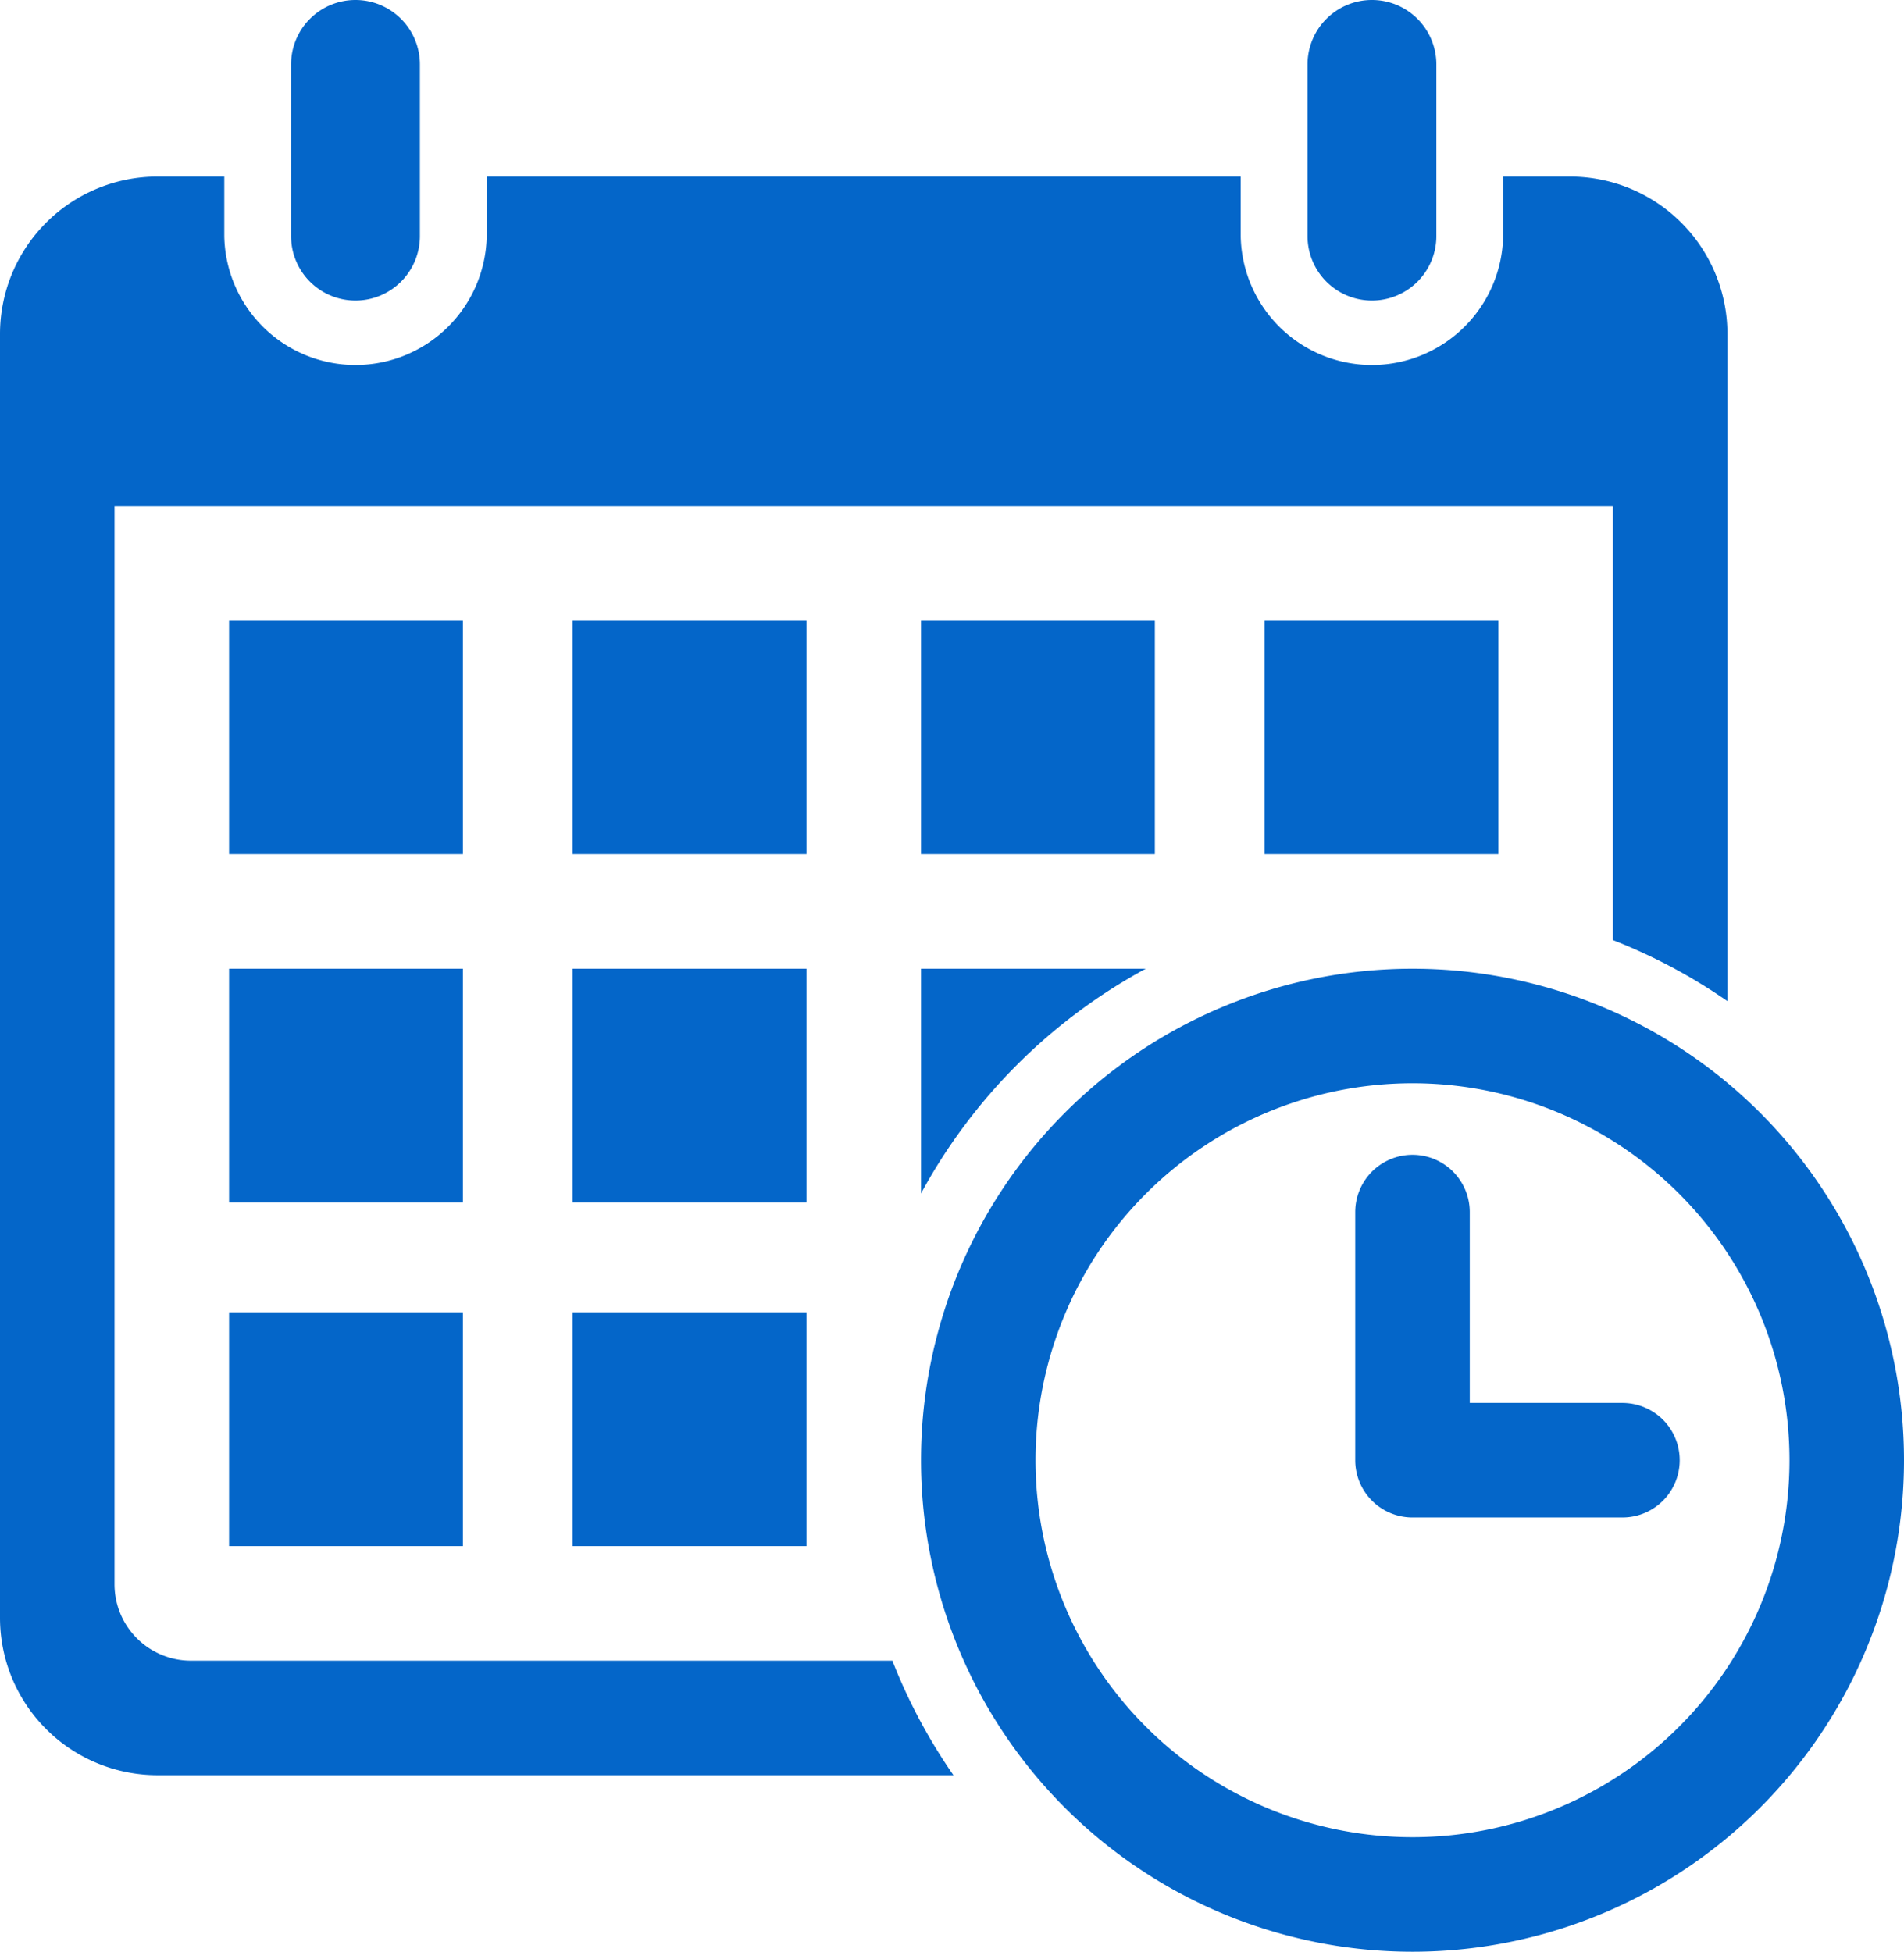 <svg xmlns="http://www.w3.org/2000/svg" width="41.028" height="42.056" viewBox="0 0 41.028 42.056">
  <g id="アートワーク_2" data-name="アートワーク 2" transform="translate(20.514 21.028)">
    <g id="グループ_2401" data-name="グループ 2401" transform="translate(-20.514 -21.028)">
      <path id="前面オブジェクトで型抜き_3" data-name="前面オブジェクトで型抜き 3" d="M20.545,71.447H3.393A3.393,3.393,0,0,1,0,68.064s0,0,0-.01V40.393A3.393,3.393,0,0,1,3.383,37h1.45v1.285a2.828,2.828,0,0,0,5.655,0V37H26.735v1.285a2.828,2.828,0,0,0,5.655,0V37h1.44a3.393,3.393,0,0,1,3.393,3.383V54.768a11.969,11.969,0,0,0-2.468-1.316V44.1H2.468V67.334a1.645,1.645,0,0,0,1.645,1.645H19.229a11.969,11.969,0,0,0,1.316,2.468Z" transform="translate(0 -33.195)" fill="#0466c9"/>
      <path id="長方形_1778" data-name="長方形 1778" d="M62.388,0h0a1.388,1.388,0,0,1,1.388,1.388v3.7a1.388,1.388,0,0,1-1.388,1.388h0A1.388,1.388,0,0,1,61,5.09v-3.7A1.388,1.388,0,0,1,62.388,0Z" transform="translate(-54.728 0)" fill="#0466c9"/>
      <path id="長方形_1779" data-name="長方形 1779" d="M275.388,0h0a1.388,1.388,0,0,1,1.388,1.388v3.7a1.388,1.388,0,0,1-1.388,1.388h0A1.388,1.388,0,0,1,274,5.09v-3.7A1.388,1.388,0,0,1,275.388,0Z" transform="translate(-245.825 0)" fill="#0466c9"/>
      <rect id="長方形_1781" data-name="長方形 1781" width="5.039" height="5.039" transform="translate(4.936 13.367)" fill="#0466c9"/>
      <rect id="長方形_1785" data-name="長方形 1785" width="5.039" height="5.039" transform="translate(4.936 20.874)" fill="#0466c9"/>
      <rect id="長方形_1788" data-name="長方形 1788" width="5.039" height="5.039" transform="translate(4.936 28.277)" fill="#0466c9"/>
      <rect id="長方形_1782" data-name="長方形 1782" width="5.039" height="5.039" transform="translate(12.339 13.367)" fill="#0466c9"/>
      <rect id="長方形_1786" data-name="長方形 1786" width="5.039" height="5.039" transform="translate(12.339 20.874)" fill="#0466c9"/>
      <rect id="長方形_1789" data-name="長方形 1789" width="5.039" height="5.039" transform="translate(12.339 28.277)" fill="#0466c9"/>
      <rect id="長方形_1783" data-name="長方形 1783" width="5.039" height="5.039" transform="translate(19.846 13.367)" fill="#0466c9"/>
      <path id="前面オブジェクトで型抜き_4" data-name="前面オブジェクトで型抜き 4" d="M193,207.843h0V203h4.843A12.031,12.031,0,0,0,193,207.843Z" transform="translate(-173.154 -182.126)" fill="#0466c9"/>
      <rect id="長方形_1784" data-name="長方形 1784" width="5.039" height="5.039" transform="translate(27.249 13.367)" fill="#0466c9"/>
      <path id="パス_1124" data-name="パス 1124" d="M203.591,224.182a10.591,10.591,0,1,1,10.591-10.591A10.591,10.591,0,0,1,203.591,224.182Zm0-18.714a8.123,8.123,0,1,0,8.123,8.123A8.123,8.123,0,0,0,203.591,205.468Z" transform="translate(-173.154 -182.126)" fill="#0466c9"/>
      <path id="合体_23" data-name="合体 23" d="M285.234,249.815A1.234,1.234,0,0,1,284,248.581v-5.347a1.234,1.234,0,0,1,2.468,0v4.113h3.29a1.234,1.234,0,1,1,0,2.468Z" transform="translate(-254.797 -217.116)" fill="#0466c9"/>
    </g>
  </g>
</svg>
